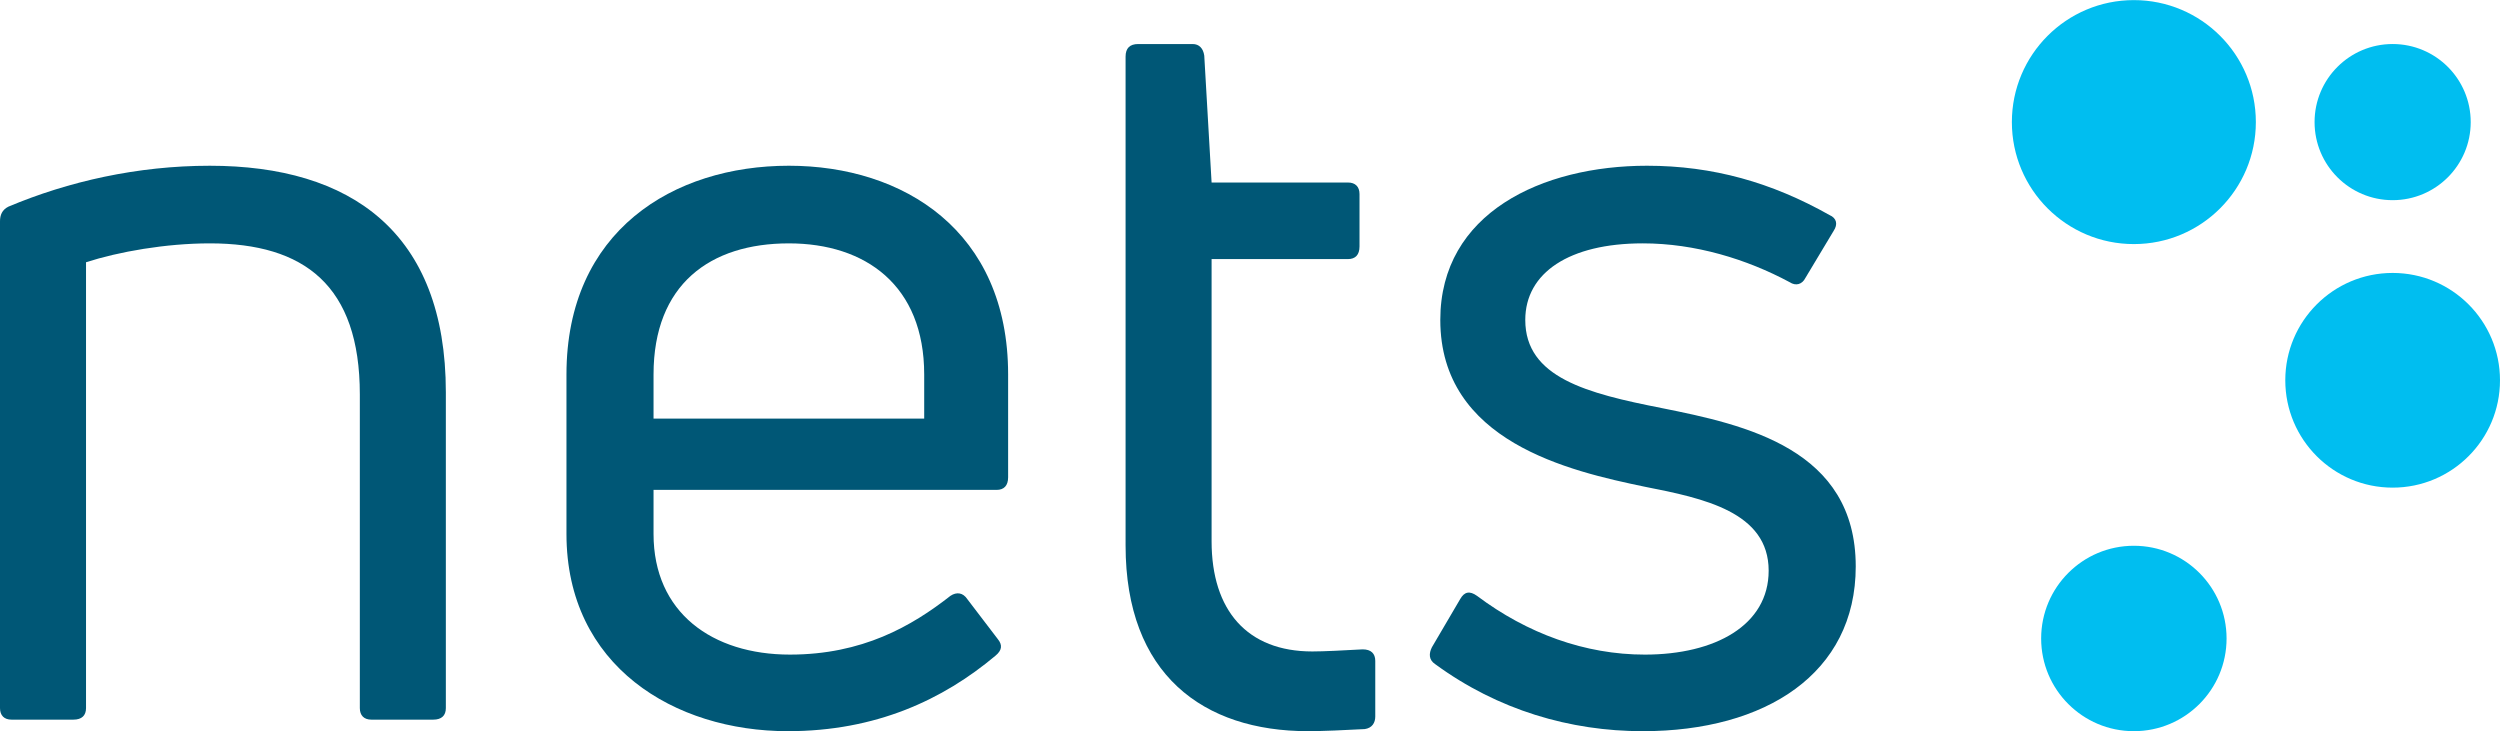 <?xml version="1.0" encoding="iso-8859-1"?>
<!-- Generator: Adobe Illustrator 21.1.0, SVG Export Plug-In . SVG Version: 6.00 Build 0)  -->
<svg version="1.1" id="Layer_1" xmlns="http://www.w3.org/2000/svg" xmlns:xlink="http://www.w3.org/1999/xlink" x="0px" y="0px"
	 width="97.803" height="28.609" viewBox="0 0 283.465 82.894" style="enable-background:new 0 0 283.465 82.894;" xml:space="preserve">
<g>
	<g>
		<path style="fill:#005776;" d="M1.308,81.586C0.476,81.586,0,81.11,0,80.277V25.085c0-0.714,0.238-1.308,0.951-1.665
			c6.78-2.855,14.631-4.639,22.838-4.639c15.94,0,26.764,7.494,26.764,25.693v35.804c0,0.832-0.475,1.308-1.427,1.308h-7.018
			c-0.832,0-1.308-0.476-1.308-1.308V44.711c0-12.371-6.304-17.129-17.01-17.129c-4.996,0-10.348,0.951-14.036,2.141v50.554
			c0,0.832-0.476,1.308-1.427,1.308H1.308z"/>
		<path style="fill:#005776;" d="M114.307,54.108c0,0.951-0.476,1.427-1.308,1.427H74.102v4.996c0,8.921,6.661,13.679,15.464,13.679
			c8.207,0,13.798-3.212,18.199-6.661c0.714-0.476,1.427-0.357,1.903,0.357l3.449,4.52c0.596,0.714,0.476,1.308-0.238,1.903
			c-5.947,4.996-13.56,8.564-23.551,8.564c-12.847,0-25.099-7.375-25.099-22.362V42.451c0-16.296,12.133-23.671,25.217-23.671
			c12.966,0,24.861,7.375,24.861,23.671V54.108z M89.446,27.583c-8.921,0-15.344,4.639-15.344,14.869v4.996h30.689v-4.996
			C104.792,32.34,98.13,27.583,89.446,27.583z"/>
		<path style="fill:#005776;" d="M148.799,73.854c1.308,0,3.568-0.119,5.709-0.238c0.952,0,1.428,0.476,1.428,1.308v6.304
			c0,0.714-0.358,1.308-1.19,1.427c-2.141,0.119-4.876,0.238-6.423,0.238c-11.896,0-20.698-6.423-20.698-21.054V6.409
			c0-0.951,0.476-1.427,1.427-1.427h6.186c0.714,0,1.189,0.476,1.308,1.308l0.832,14.393h15.464c0.832,0,1.308,0.476,1.308,1.308
			v5.947c0,0.952-0.476,1.427-1.308,1.427h-15.464v31.998C137.379,69.215,141.423,73.854,148.799,73.854z"/>
		<path style="fill:#005776;" d="M186.267,82.894c-8.207,0-16.416-2.379-23.553-7.613c-0.714-0.476-0.714-1.189-0.356-1.903
			l3.211-5.471c0.476-0.833,1.07-0.951,1.903-0.357c5.71,4.282,12.252,6.661,19.033,6.661c7.969,0,14.036-3.331,14.036-9.516
			c0-6.661-7.375-8.207-14.036-9.516c-8.565-1.784-23.196-5.115-23.196-18.913c0-12.133,11.538-17.486,23.434-17.486
			c7.493,0,14.155,1.903,20.696,5.59c0.834,0.357,0.952,1.07,0.476,1.784l-3.211,5.352c-0.356,0.714-1.07,0.952-1.784,0.476
			c-4.876-2.617-10.706-4.401-16.653-4.401c-8.327,0-13.323,3.33-13.323,8.683c0,6.542,7.018,8.326,15.464,9.992
			c9.516,1.903,22.006,4.639,22.006,17.962C210.414,76.352,200.184,82.894,186.267,82.894z"/>
	</g>
	<g>
		<circle style="fill:#00BEF0;" cx="241.95" cy="13.832" r="13.832"/>
		<circle style="fill:#00BEF0;" cx="271.292" cy="13.832" r="8.852"/>
		<circle style="fill:#00BEF0;" cx="271.292" cy="43.107" r="12.172"/>
		<circle style="fill:#00BEF0;" cx="241.95" cy="72.382" r="10.512"/>
	</g>
</g>
</svg>
